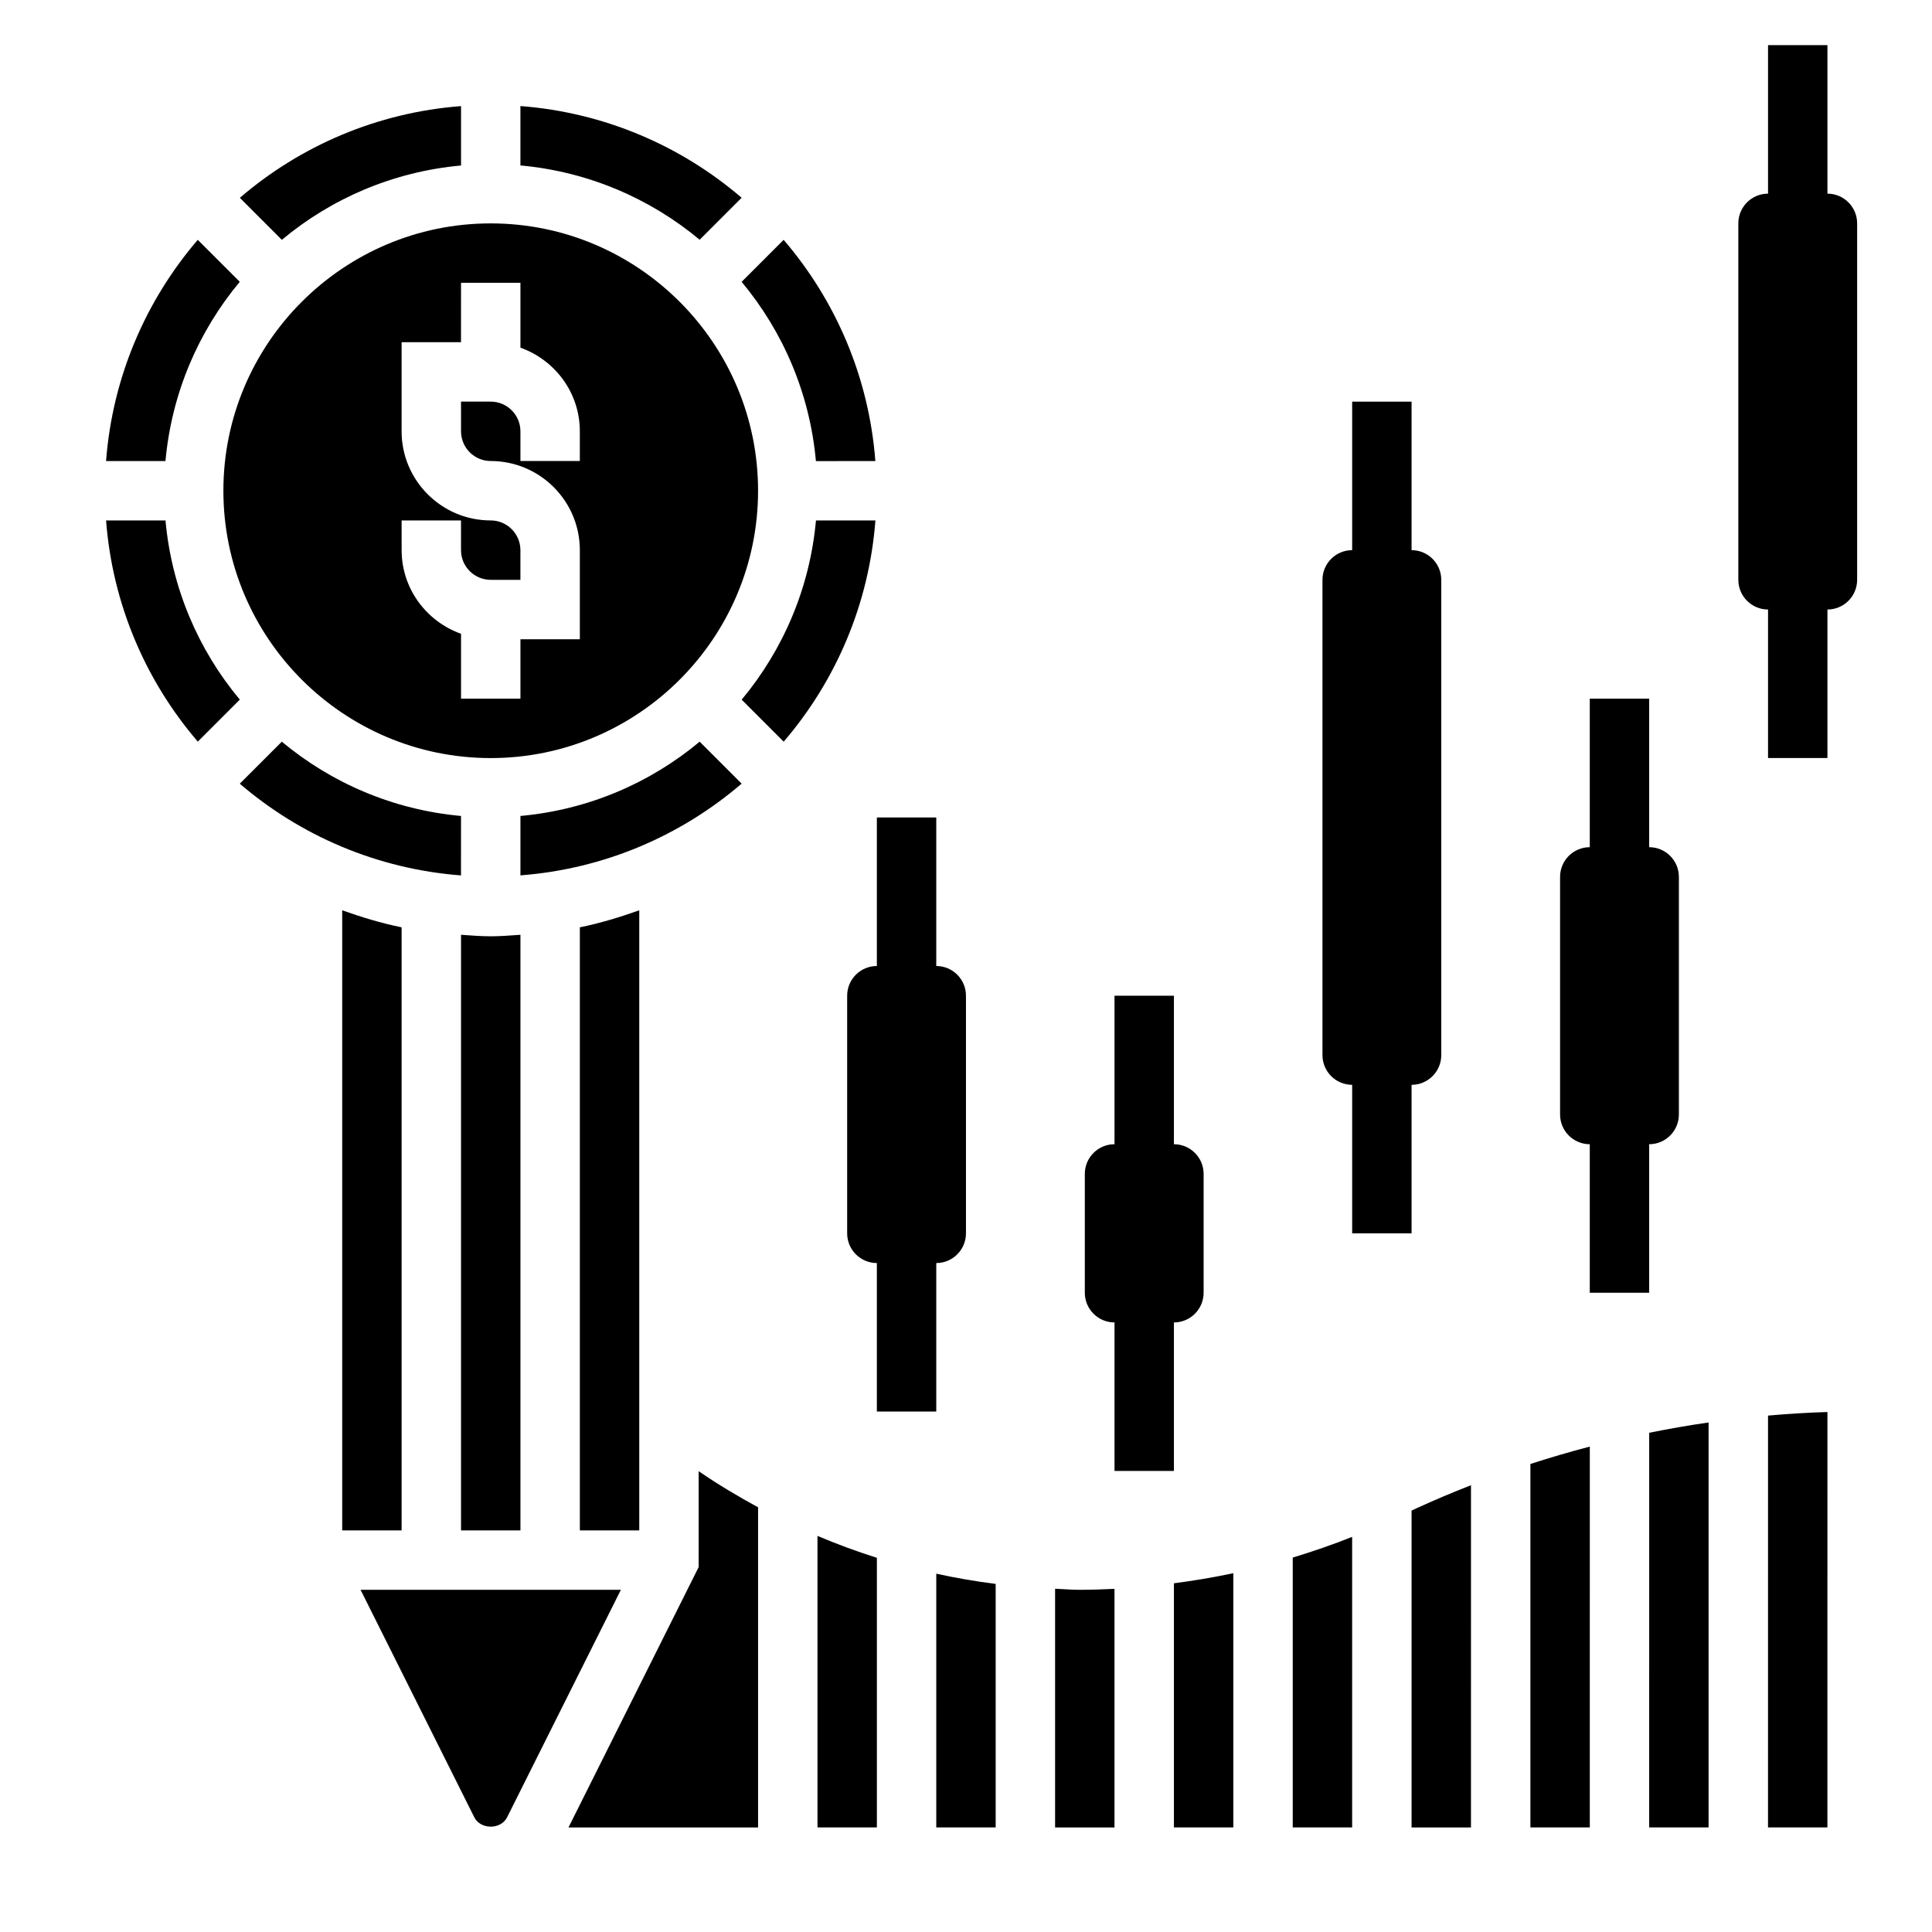 <?xml version="1.0" encoding="UTF-8"?>
<!-- Uploaded to: ICON Repo, www.svgrepo.com, Generator: ICON Repo Mixer Tools -->
<svg fill="#000000" width="800px" height="800px" version="1.1" viewBox="144 144 512 512" xmlns="http://www.w3.org/2000/svg">
 <g>
  <path d="m628.29 195.32v-39.359h-15.742v39.359c-4.344 0-7.871 3.527-7.871 7.871v94.465c0 4.344 3.527 7.871 7.871 7.871v39.359h15.742v-39.359c4.344 0 7.871-3.527 7.871-7.871v-94.461c0-4.348-3.527-7.875-7.871-7.875z"/>
  <path d="m518.08 470.85v-39.359c4.344 0 7.871-3.527 7.871-7.871v-125.95c0-4.344-3.527-7.871-7.871-7.871v-39.359h-15.742v39.359c-4.344 0-7.871 3.527-7.871 7.871v125.95c0 4.344 3.527 7.871 7.871 7.871v39.359z"/>
  <path d="m581.05 486.59v-39.359c4.344 0 7.871-3.527 7.871-7.871v-62.977c0-4.344-3.527-7.871-7.871-7.871v-39.359h-15.742v39.359c-4.344 0-7.871 3.527-7.871 7.871v62.977c0 4.344 3.527 7.871 7.871 7.871v39.359z"/>
  <path d="m455.1 533.82v-39.359c4.344 0 7.871-3.527 7.871-7.871v-31.488c0-4.344-3.527-7.871-7.871-7.871v-39.359h-15.742v39.359c-4.344 0-7.871 3.527-7.871 7.871v31.488c0 4.344 3.527 7.871 7.871 7.871v39.359z"/>
  <path d="m392.12 518.08v-39.359c4.344 0 7.871-3.527 7.871-7.871v-62.977c0-4.344-3.527-7.871-7.871-7.871v-39.359h-15.742v39.359c-4.344 0-7.871 3.527-7.871 7.871v62.977c0 4.344 3.527 7.871 7.871 7.871v39.359z"/>
  <path d="m207.54 218.68-11.129-11.125c-13.754 16.027-22.594 36.32-24.305 58.625h15.742c1.633-17.973 8.742-34.371 19.691-47.5z"/>
  <path d="m375.98 266.18c-1.707-22.301-10.555-42.594-24.309-58.621l-11.133 11.133c10.949 13.121 18.059 29.527 19.688 47.5l15.754-0.004z"/>
  <path d="m329.42 340.55c-13.121 10.949-29.527 18.059-47.5 19.688v15.742c22.301-1.707 42.594-10.555 58.621-24.309z"/>
  <path d="m172.11 281.92c1.707 22.301 10.555 42.594 24.309 58.621l11.133-11.133c-10.957-13.117-18.066-29.516-19.695-47.488z"/>
  <path d="m266.18 360.24c-17.973-1.629-34.371-8.746-47.5-19.688l-11.133 11.133c16.027 13.754 36.328 22.602 58.621 24.309l0.004-15.754z"/>
  <path d="m250.43 389.75c-5.406-1.102-10.629-2.691-15.742-4.512v164.33h15.742z"/>
  <path d="m313.41 549.57v-164.33c-5.117 1.82-10.336 3.41-15.742 4.512v159.82z"/>
  <path d="m203.2 274.05c0 39.062 31.789 70.848 70.848 70.848 39.062 0 70.848-31.789 70.848-70.848 0-39.062-31.789-70.848-70.848-70.848-39.062 0-70.848 31.785-70.848 70.848zm47.23 7.871h15.742v7.871c0 4.336 3.535 7.871 7.871 7.871h7.871v-7.871c0-4.336-3.535-7.871-7.871-7.871-13.02 0-23.617-10.598-23.617-23.617v-23.617h15.742l0.008-15.742h15.742v17.191c9.141 3.258 15.742 11.918 15.742 22.168v7.871h-15.742v-7.871c0-4.336-3.535-7.871-7.871-7.871h-7.871v7.871c0 4.336 3.535 7.871 7.871 7.871 13.02 0 23.617 10.598 23.617 23.617v23.617h-15.742v15.742h-15.742v-17.191c-9.141-3.258-15.742-11.918-15.742-22.168z"/>
  <path d="m266.18 391.73v157.84h15.742v-157.84c-2.613 0.172-5.211 0.398-7.871 0.398s-5.258-0.227-7.871-0.398z"/>
  <path d="m340.54 196.41c-16.027-13.754-36.324-22.594-58.625-24.305v15.742c17.973 1.629 34.371 8.746 47.5 19.688z"/>
  <path d="m266.18 187.86v-15.742c-22.301 1.707-42.594 10.555-58.621 24.309l11.133 11.133c13.117-10.961 29.516-18.07 47.488-19.699z"/>
  <path d="m360.64 628.29h15.742v-71.453c-5.336-1.691-10.586-3.621-15.742-5.809z"/>
  <path d="m549.57 628.29h15.742l0.004-100.93c-5.297 1.387-10.539 2.922-15.742 4.613z"/>
  <path d="m518.08 544.32v83.973h15.742l0.004-90.703c-4.894 1.93-9.746 3.961-14.516 6.156z"/>
  <path d="m486.59 628.29h15.742v-77.004c-5.156 2.07-10.422 3.863-15.742 5.488z"/>
  <path d="m612.54 628.29h15.742l0.004-110.09c-5.25 0.148-10.5 0.488-15.742 0.945z"/>
  <path d="m581.05 628.29h15.742l0.004-107.32c-5.273 0.754-10.516 1.676-15.742 2.731z"/>
  <path d="m239.55 565.31 30.141 60.285c1.66 3.32 7.047 3.32 8.699 0l30.152-60.285z"/>
  <path d="m455.1 628.29h15.742v-67.383c-5.211 1.125-10.461 1.984-15.742 2.684z"/>
  <path d="m360.24 281.92c-1.629 17.973-8.746 34.371-19.688 47.5l11.133 11.133c13.754-16.027 22.602-36.328 24.309-58.621l-15.754-0.004z"/>
  <path d="m329.15 559.3-34.492 68.992h50.238v-84.84c-5.383-2.938-10.668-6.078-15.742-9.574z"/>
  <path d="m423.61 565.03v63.262h15.742v-63.234c-3.121 0.152-6.246 0.258-9.363 0.258-2.133 0-4.254-0.207-6.379-0.285z"/>
  <path d="m392.12 628.29h15.742v-64.535c-5.297-0.668-10.539-1.574-15.742-2.707z"/>
 </g>
</svg>